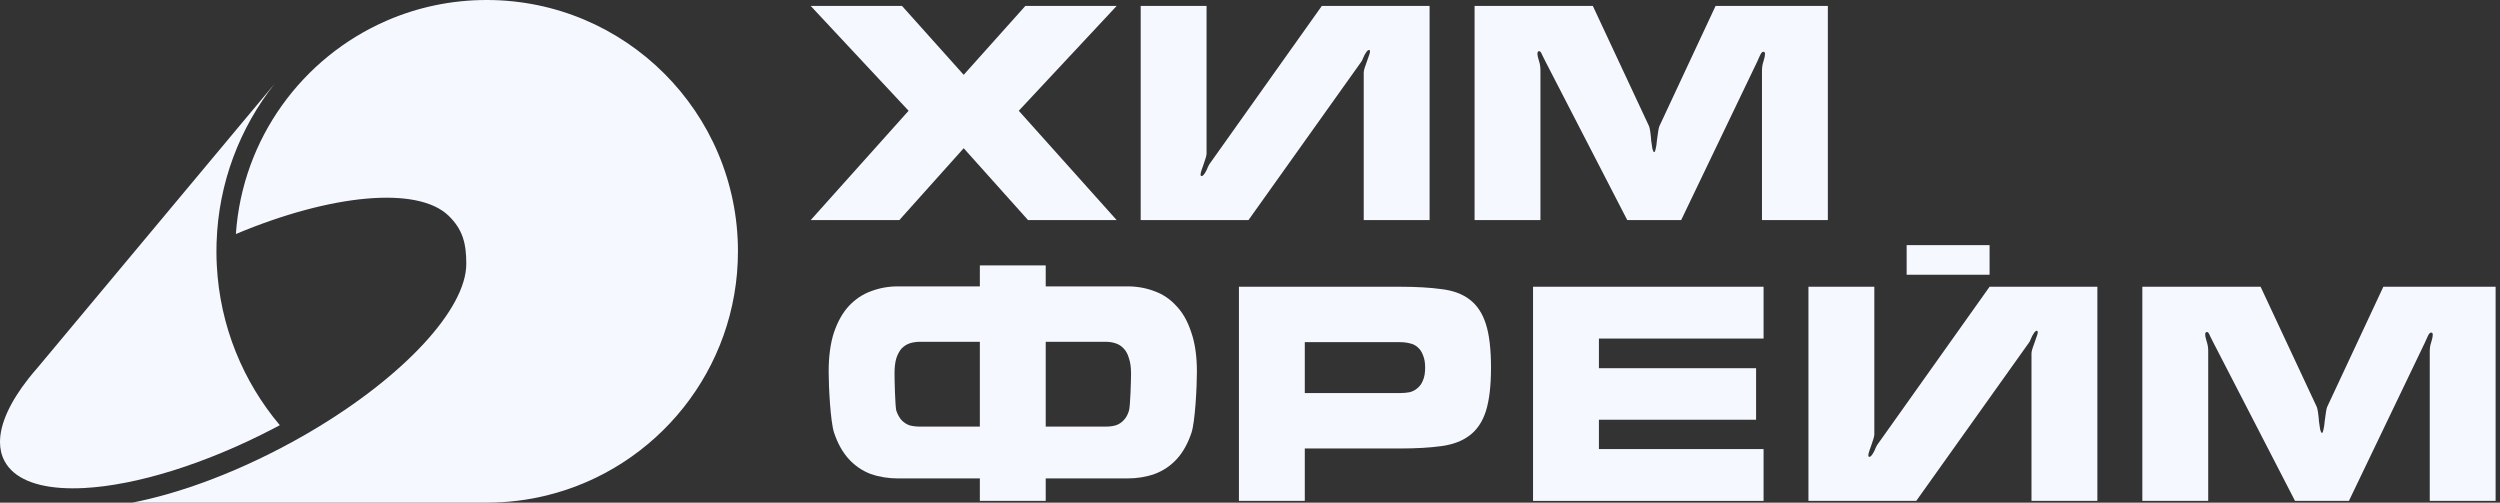 <?xml version="1.0" encoding="UTF-8"?> <svg xmlns="http://www.w3.org/2000/svg" width="189" height="38" viewBox="0 0 189 38" fill="none"><rect x="0" y="0" width="189" height="38" fill="#333333" stroke="none"/><path d="M61.289 16.639L68.69 8.374L61.289 0.449H68.192L72.855 5.657L77.517 0.449H84.42L77.019 8.374L84.42 16.639H77.721L72.855 11.205L67.989 16.639H61.289Z" fill="#F5F9FF"></path><path d="M86.236 16.639V0.449H91.216V11.613C91.216 11.688 91.193 11.801 91.148 11.952C91.102 12.103 91.05 12.262 90.989 12.428C90.929 12.579 90.876 12.73 90.831 12.881C90.785 13.016 90.763 13.122 90.763 13.198C90.763 13.273 90.785 13.311 90.831 13.311C90.891 13.311 90.951 13.273 91.012 13.198C91.072 13.122 91.125 13.039 91.17 12.948C91.231 12.843 91.276 12.745 91.306 12.654C91.351 12.549 91.389 12.473 91.419 12.428L99.929 0.449H108.077V16.639H103.098V5.476C103.098 5.401 103.121 5.287 103.166 5.136C103.226 4.985 103.279 4.835 103.324 4.684C103.385 4.518 103.438 4.367 103.483 4.231C103.543 4.08 103.573 3.967 103.573 3.891C103.573 3.816 103.551 3.778 103.505 3.778C103.445 3.778 103.385 3.816 103.324 3.891C103.279 3.951 103.226 4.034 103.166 4.14C103.121 4.231 103.075 4.329 103.03 4.434C103 4.525 102.962 4.601 102.917 4.661L94.384 16.639H86.236Z" fill="#F5F9FF"></path><path d="M111.478 16.639V0.449H120.418L124.673 9.552C124.703 9.627 124.733 9.771 124.764 9.982C124.794 10.194 124.816 10.412 124.831 10.639C124.862 10.865 124.892 11.069 124.922 11.25C124.967 11.416 125.013 11.499 125.058 11.499C125.103 11.499 125.141 11.416 125.171 11.25C125.216 11.069 125.246 10.865 125.261 10.639C125.292 10.412 125.322 10.194 125.352 9.982C125.382 9.771 125.412 9.627 125.443 9.552L129.698 0.449H138.185V16.639H133.206V5.34C133.206 5.084 133.244 4.85 133.319 4.638C133.394 4.412 133.432 4.216 133.432 4.05C133.432 3.959 133.387 3.914 133.296 3.914C133.221 3.914 133.138 4.012 133.047 4.208C132.972 4.389 132.904 4.54 132.844 4.661L127.095 16.639H123.021L116.819 4.616C116.759 4.495 116.683 4.344 116.593 4.163C116.517 3.967 116.442 3.868 116.367 3.868C116.276 3.868 116.231 3.929 116.231 4.05C116.231 4.185 116.268 4.367 116.344 4.593C116.419 4.819 116.457 5.053 116.457 5.295V16.639H111.478Z" fill="#F5F9FF"></path><path d="M67.898 36.169C67.159 36.169 66.465 36.056 65.816 35.83C65.182 35.588 64.631 35.211 64.163 34.698C63.696 34.184 63.326 33.52 63.054 32.705C62.783 31.875 62.647 29.266 62.647 28.103C62.647 26.926 62.783 25.93 63.054 25.114C63.341 24.284 63.718 23.62 64.186 23.122C64.669 22.609 65.227 22.239 65.861 22.012C66.495 21.771 67.174 21.65 67.898 21.65H74.077V20.065H79.056V21.65H85.235C85.96 21.65 86.638 21.771 87.272 22.012C87.906 22.239 88.457 22.609 88.924 23.122C89.407 23.62 89.784 24.284 90.056 25.114C90.343 25.93 90.486 26.926 90.486 28.103C90.486 29.266 90.35 31.875 90.079 32.705C89.807 33.52 89.438 34.184 88.97 34.698C88.502 35.211 87.944 35.588 87.295 35.83C86.661 36.056 85.975 36.169 85.235 36.169H79.056V37.868H74.077V36.169H67.898ZM69.55 25.839C69.279 25.839 69.022 25.877 68.781 25.952C68.554 26.028 68.351 26.156 68.17 26.337C68.004 26.518 67.868 26.767 67.762 27.084C67.672 27.386 67.626 27.771 67.626 28.239C67.626 28.722 67.672 30.735 67.762 31.052C67.868 31.354 68.004 31.596 68.17 31.777C68.351 31.958 68.554 32.086 68.781 32.162C69.022 32.222 69.279 32.252 69.55 32.252H74.077V25.839H69.55ZM83.583 32.252C83.855 32.252 84.103 32.222 84.33 32.162C84.571 32.086 84.775 31.958 84.941 31.777C85.122 31.596 85.258 31.354 85.348 31.052C85.454 30.735 85.507 28.722 85.507 28.239C85.507 27.771 85.454 27.386 85.348 27.084C85.258 26.767 85.122 26.518 84.941 26.337C84.775 26.156 84.571 26.028 84.33 25.952C84.103 25.877 83.855 25.839 83.583 25.839H79.056V32.252H83.583Z" fill="#F5F9FF"></path><path d="M93.663 37.868V21.678H105.84C107.062 21.678 108.11 21.738 108.986 21.859C109.861 21.964 110.57 22.229 111.113 22.651C111.671 23.074 112.079 23.693 112.335 24.508C112.592 25.308 112.72 26.403 112.72 27.791C112.72 29.165 112.592 30.259 112.335 31.075C112.079 31.875 111.671 32.486 111.113 32.909C110.57 33.331 109.861 33.603 108.986 33.724C108.11 33.845 107.062 33.905 105.84 33.905H98.642V37.868H93.663ZM98.642 29.716H105.84C106.111 29.716 106.36 29.693 106.586 29.648C106.813 29.588 107.009 29.482 107.175 29.331C107.356 29.18 107.492 28.984 107.582 28.742C107.688 28.501 107.741 28.184 107.741 27.791C107.741 27.414 107.688 27.105 107.582 26.863C107.492 26.606 107.356 26.403 107.175 26.252C107.009 26.101 106.813 26.003 106.586 25.957C106.36 25.897 106.111 25.867 105.84 25.867H98.642V29.716Z" fill="#F5F9FF"></path><path d="M115.898 21.678H133.326V25.595H120.878V27.837H132.76V31.731H120.878V33.95H133.326V37.868H115.898V21.678Z" fill="#F5F9FF"></path><path d="M144.143 20.772V18.53H150.412V20.772H144.143ZM136.719 37.868V21.678H141.699V32.841C141.699 32.916 141.676 33.03 141.631 33.181C141.585 33.331 141.533 33.49 141.472 33.656C141.412 33.807 141.359 33.958 141.314 34.109C141.269 34.245 141.246 34.35 141.246 34.426C141.246 34.501 141.269 34.539 141.314 34.539C141.374 34.539 141.435 34.501 141.495 34.426C141.555 34.35 141.608 34.267 141.653 34.177C141.714 34.071 141.759 33.973 141.789 33.883C141.834 33.777 141.872 33.701 141.902 33.656L150.412 21.678H158.561V37.868H153.581V26.704C153.581 26.629 153.604 26.516 153.649 26.365C153.709 26.214 153.762 26.063 153.808 25.912C153.868 25.746 153.921 25.595 153.966 25.459C154.026 25.308 154.056 25.195 154.056 25.119C154.056 25.044 154.034 25.006 153.989 25.006C153.928 25.006 153.868 25.044 153.808 25.119C153.762 25.18 153.709 25.263 153.649 25.369C153.604 25.459 153.559 25.557 153.513 25.663C153.483 25.753 153.445 25.829 153.4 25.889L144.867 37.868H136.719Z" fill="#F5F9FF"></path><path d="M161.961 37.868V21.678H170.901L175.156 30.78C175.186 30.856 175.216 30.999 175.247 31.211C175.277 31.422 175.299 31.641 175.315 31.867C175.345 32.094 175.375 32.297 175.405 32.479C175.45 32.645 175.496 32.728 175.541 32.728C175.586 32.728 175.624 32.645 175.654 32.479C175.699 32.297 175.729 32.094 175.745 31.867C175.775 31.641 175.805 31.422 175.835 31.211C175.865 30.999 175.895 30.856 175.926 30.78L180.181 21.678H188.668V37.868H183.689V26.569C183.689 26.312 183.727 26.078 183.802 25.867C183.878 25.64 183.915 25.444 183.915 25.278C183.915 25.187 183.87 25.142 183.779 25.142C183.704 25.142 183.621 25.24 183.53 25.436C183.455 25.618 183.387 25.768 183.327 25.889L177.578 37.868H173.504L167.302 25.844C167.242 25.723 167.167 25.572 167.076 25.391C167.001 25.195 166.925 25.097 166.85 25.097C166.759 25.097 166.714 25.157 166.714 25.278C166.714 25.414 166.752 25.595 166.827 25.821C166.902 26.048 166.94 26.282 166.94 26.523V37.868H161.961Z" fill="#F5F9FF"></path><g clip-path="url(#clip0_147_457)"><path d="M21.154 32.145C18.376 28.846 16.625 24.655 16.39 20.064C16.371 19.712 16.362 19.357 16.362 18.999C16.362 18.776 16.366 18.555 16.373 18.334C16.518 13.811 18.133 9.658 20.757 6.34L2.864 27.769C2.61 28.056 2.372 28.341 2.15 28.624C0.769 30.381 0 32.036 0 33.413C0 33.93 0.108 34.406 0.332 34.835C0.38 34.927 0.432 35.015 0.491 35.102C0.594 35.256 0.713 35.399 0.845 35.532C1.894 36.588 3.852 37.028 6.373 36.894C10.246 36.688 15.452 35.126 20.747 32.36C20.884 32.289 21.019 32.218 21.154 32.145Z" fill="#F5F9FF"></path><path d="M36.79 0C34.1 0 31.54 0.559 29.221 1.567C22.873 4.327 18.326 10.453 17.833 17.692C25.107 14.639 31.582 14.069 33.903 16.299C35.004 17.358 35.252 18.439 35.252 19.947C35.252 23.352 30.553 28.455 23.522 32.601C23.101 32.85 22.672 33.094 22.235 33.335C21.904 33.518 21.571 33.697 21.231 33.874C17.263 35.948 13.345 37.345 10 38H36.79C38.355 38 39.876 37.811 41.332 37.453C49.631 35.418 55.789 27.928 55.789 19.001C55.789 8.507 47.283 0 36.79 0Z" fill="#F5F9FF"></path></g><defs><clipPath id="clip0_147_457"><rect width="55.79" height="38" fill="white"></rect></clipPath></defs></svg> 
